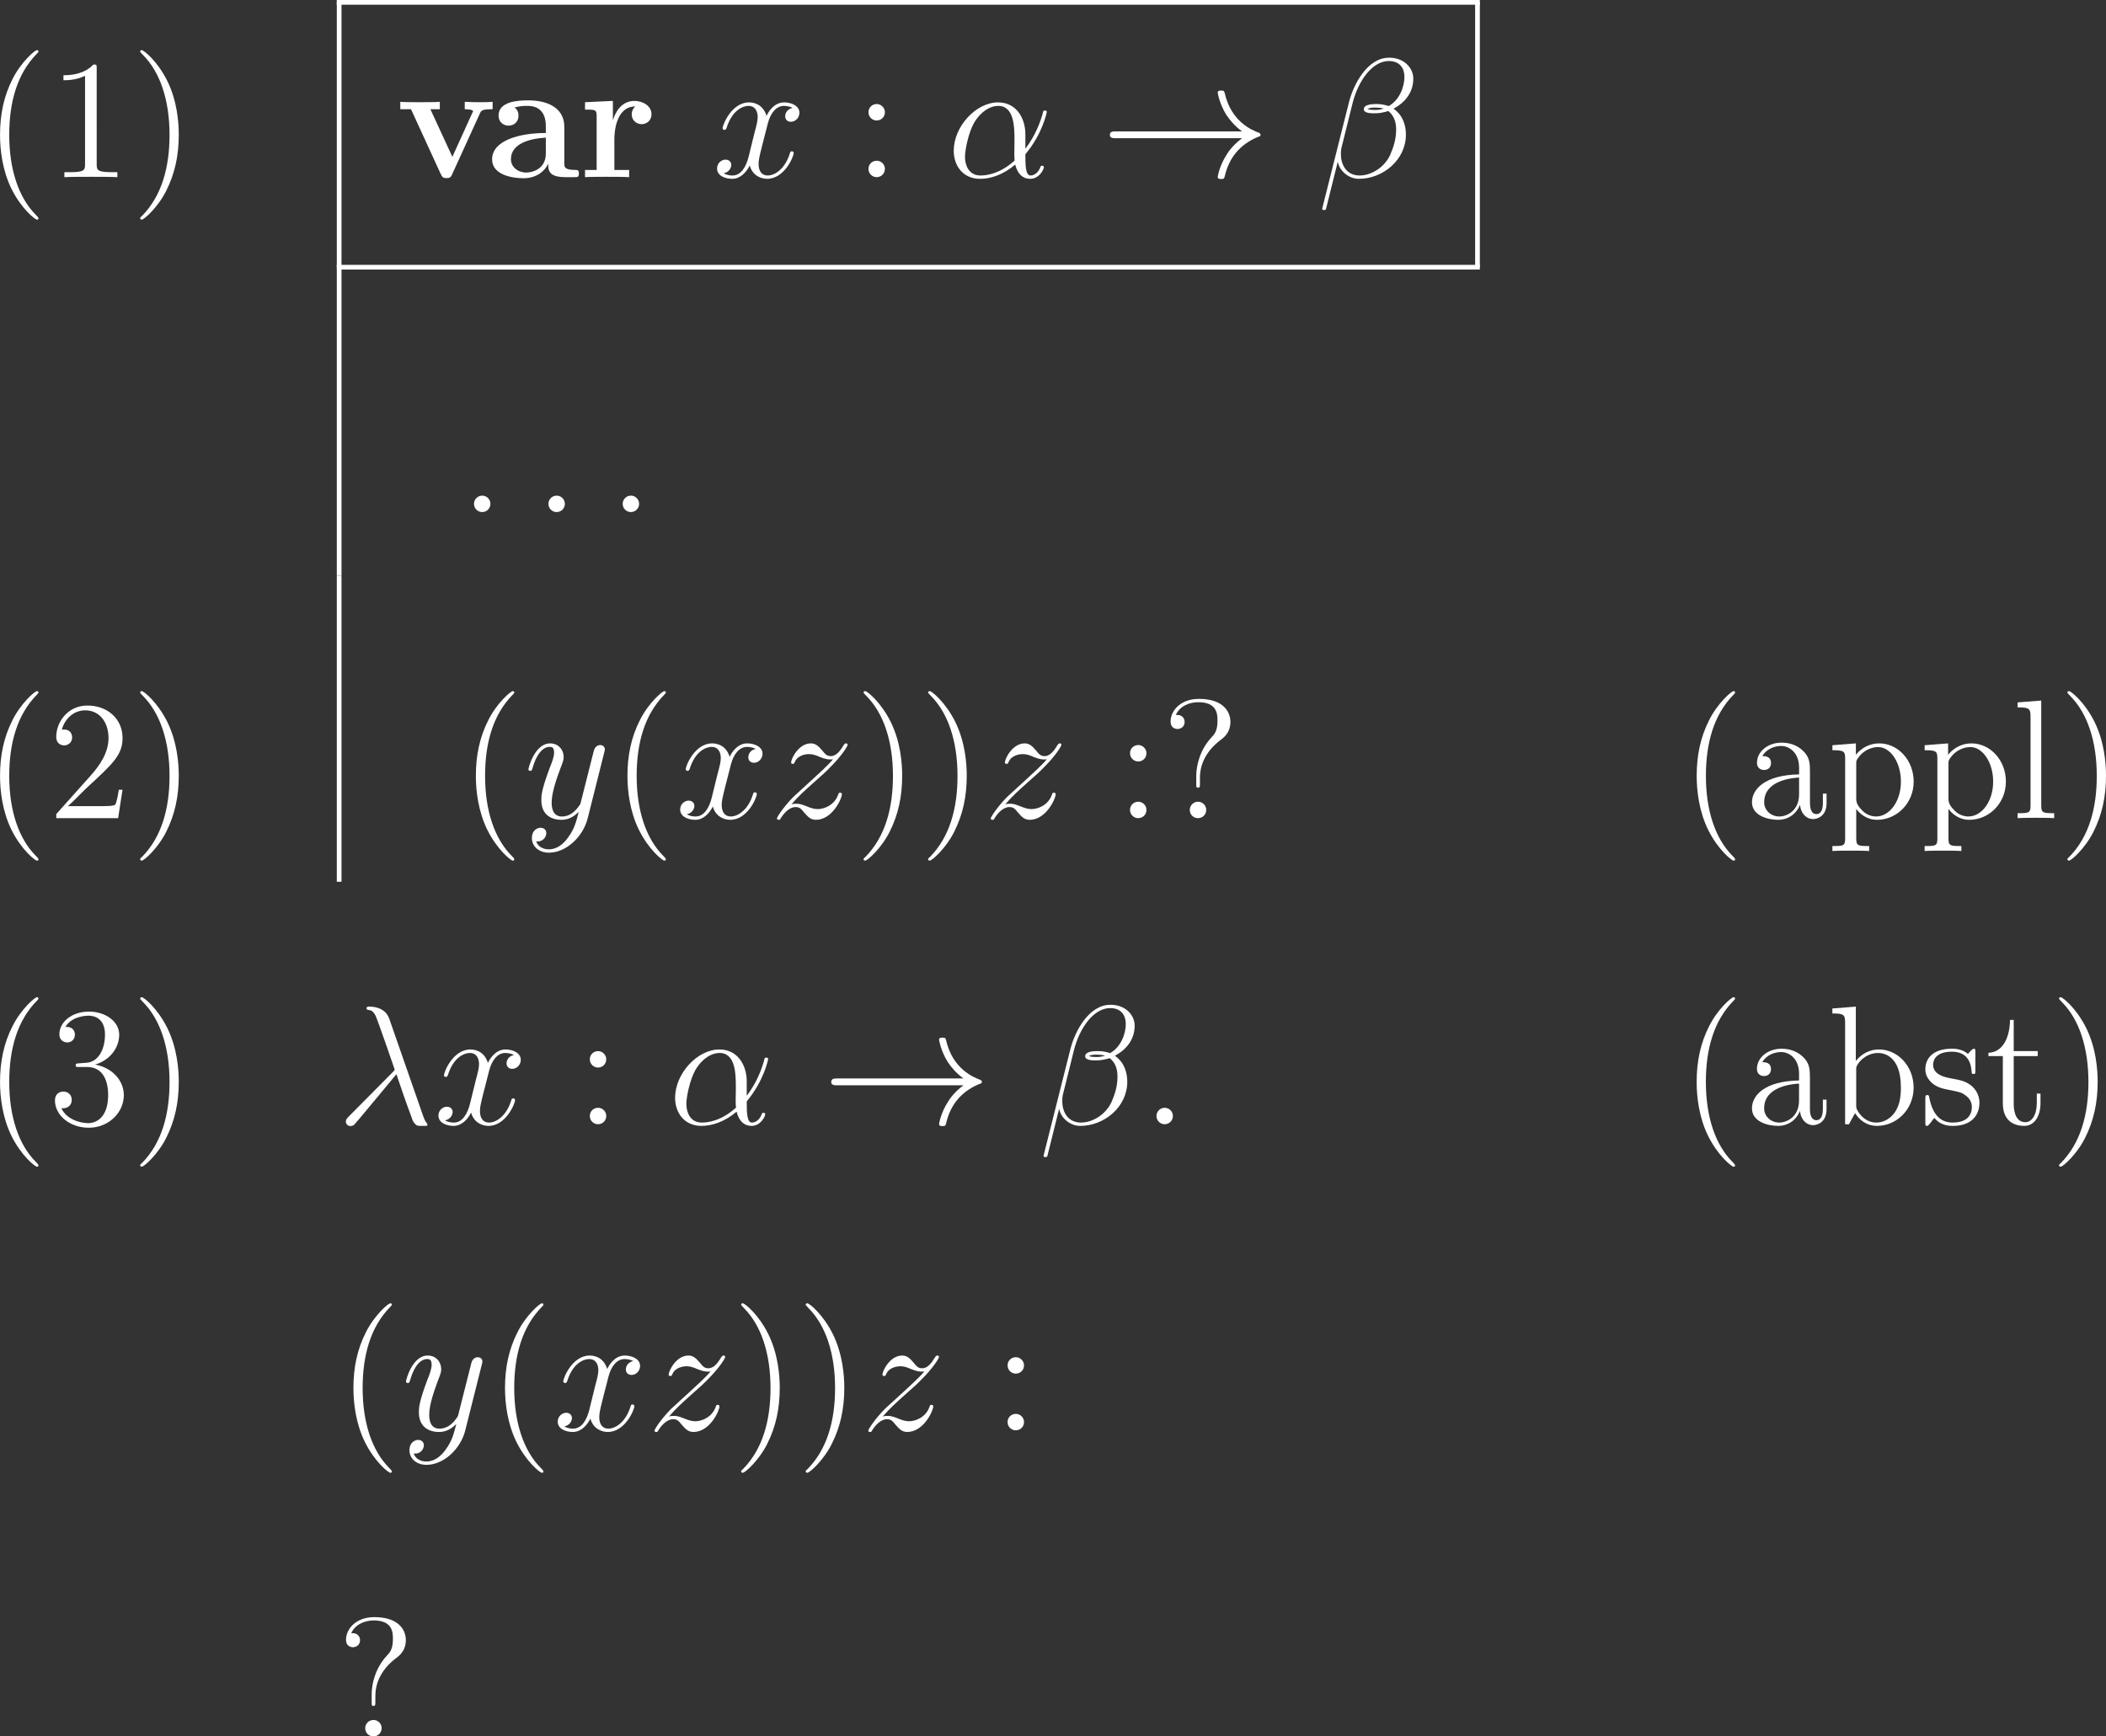 <?xml version="1.0" encoding="UTF-8" standalone="no"?>
<svg
   width="178.208pt"
   height="146.948pt"
   viewBox="0 0 178.208 146.948"
   version="1.1"
   id="svg85"
   xmlns:xlink="http://www.w3.org/1999/xlink"
   xmlns="http://www.w3.org/2000/svg"
   xmlns:svg="http://www.w3.org/2000/svg">
  <rect x="0" y="0" width="178.208" height="146.948" fill="#333333" stroke="none"/>
  <defs
     id="defs24">
    <g
       id="g24">
      <g
         id="glyph-0-0">
        <path
           d="m 4.656,3.484 c 0,-0.047 0,-0.078 -0.234,-0.312 -1.438,-1.453 -2.234,-3.812 -2.234,-6.75 0,-2.781 0.672,-5.172 2.328,-6.859 0.141,-0.141 0.141,-0.156 0.141,-0.203 0,-0.094 -0.062,-0.109 -0.125,-0.109 -0.188,0 -1.359,1.031 -2.062,2.438 -0.734,1.438 -1.062,2.984 -1.062,4.734 0,1.281 0.203,2.984 0.953,4.531 0.844,1.719 2.016,2.641 2.172,2.641 0.062,0 0.125,-0.016 0.125,-0.109 z m 0,0"
           id="path1" />
      </g>
      <g
         id="glyph-0-1">
        <path
           d="m 4.125,-9.188 c 0,-0.344 0,-0.344 -0.281,-0.344 C 3.5,-9.156 2.781,-8.625 1.312,-8.625 v 0.422 c 0.328,0 1.047,0 1.828,-0.375 v 7.469 c 0,0.516 -0.047,0.688 -1.297,0.688 H 1.391 V 0 c 0.391,-0.031 1.781,-0.031 2.25,-0.031 0.469,0 1.859,0 2.234,0.031 V -0.422 H 5.438 c -1.266,0 -1.312,-0.172 -1.312,-0.688 z m 0,0"
           id="path2" />
      </g>
      <g
         id="glyph-0-2">
        <path
           d="M 4.047,-3.578 C 4.047,-4.656 3.906,-6.438 3.094,-8.109 2.25,-9.828 1.078,-10.75 0.922,-10.75 c -0.062,0 -0.141,0.016 -0.141,0.109 0,0.047 0,0.062 0.25,0.312 1.438,1.453 2.234,3.812 2.234,6.75 0,2.781 -0.672,5.172 -2.328,6.859 -0.156,0.125 -0.156,0.156 -0.156,0.203 0,0.094 0.078,0.109 0.141,0.109 0.188,0 1.359,-1.031 2.062,-2.438 0.734,-1.453 1.062,-3 1.062,-4.734 z m 0,0"
           id="path3" />
      </g>
      <g
         id="glyph-0-3">
        <path
           d="m 2.641,-5.5 c 0,-0.375 -0.328,-0.688 -0.688,-0.688 C 1.531,-6.188 1.25,-5.859 1.25,-5.5 c 0,0.438 0.359,0.703 0.688,0.703 0.391,0 0.703,-0.297 0.703,-0.703 z m 0,4.797 c 0,-0.391 -0.328,-0.688 -0.688,-0.688 C 1.531,-1.391 1.25,-1.062 1.25,-0.703 1.25,-0.266 1.609,0 1.938,0 2.328,0 2.641,-0.297 2.641,-0.703 Z m 0,0"
           id="path4" />
      </g>
      <g
         id="glyph-0-4">
        <path
           d="M 6.312,-2.406 H 6 c -0.047,0.234 -0.156,1.031 -0.312,1.266 -0.094,0.125 -0.906,0.125 -1.344,0.125 H 1.688 c 0.391,-0.328 1.266,-1.25 1.641,-1.594 2.188,-2.016 2.984,-2.75 2.984,-4.172 0,-1.656 -1.312,-2.75 -2.969,-2.75 -1.672,0 -2.641,1.406 -2.641,2.641 0,0.734 0.625,0.734 0.672,0.734 0.297,0 0.672,-0.219 0.672,-0.672 C 2.047,-7.234 1.781,-7.5 1.375,-7.5 1.25,-7.5 1.219,-7.5 1.172,-7.484 1.453,-8.469 2.219,-9.125 3.156,-9.125 4.375,-9.125 5.125,-8.109 5.125,-6.781 5.125,-5.562 4.422,-4.5 3.594,-3.578 L 0.703,-0.344 V 0 H 5.938 Z m 0,0"
           id="path5" />
      </g>
      <g
         id="glyph-0-5">
        <path
           d="m 3.266,-3.469 c 0,-0.844 0.344,-2.109 1.797,-3.188 0.406,-0.297 0.781,-0.75 0.781,-1.484 0,-0.875 -0.609,-1.953 -2.672,-1.953 -1.547,0 -2.391,1 -2.391,1.922 0,0.516 0.375,0.625 0.594,0.625 0.25,0 0.594,-0.172 0.594,-0.594 0,-0.344 -0.25,-0.594 -0.609,-0.594 -0.078,0 -0.109,0 -0.141,0.016 0.312,-0.75 1.141,-1.094 1.906,-1.094 1.625,0 1.625,1.047 1.625,1.594 0,0.844 -0.266,1.125 -0.5,1.375 -0.984,1.047 -1.297,2.391 -1.297,3.266 v 0.688 c 0,0.25 0,0.312 0.156,0.312 0.156,0 0.156,-0.109 0.156,-0.359 z m 0.531,2.766 c 0,-0.375 -0.312,-0.688 -0.688,-0.688 -0.422,0 -0.703,0.344 -0.703,0.688 C 2.406,-0.266 2.75,0 3.094,0 3.5,0 3.797,-0.312 3.797,-0.703 Z m 0,0"
           id="path6" />
      </g>
      <g
         id="glyph-0-6">
        <path
           d="m 5.531,-3.828 c 0,-0.781 0,-1.344 -0.625,-1.906 -0.5,-0.469 -1.141,-0.656 -1.781,-0.656 -1.172,0 -2.078,0.766 -2.078,1.703 0,0.406 0.266,0.609 0.609,0.609 C 2,-4.078 2.234,-4.312 2.234,-4.656 2.234,-5.25 1.719,-5.25 1.5,-5.25 c 0.344,-0.609 1.031,-0.859 1.594,-0.859 0.672,0 1.516,0.547 1.516,1.828 v 0.578 C 1.719,-3.656 0.625,-2.453 0.625,-1.344 c 0,1.125 1.328,1.484 2.203,1.484 0.938,0 1.594,-0.578 1.859,-1.266 0.062,0.688 0.5,1.203 1.125,1.203 0.297,0 1.125,-0.203 1.125,-1.359 V -2.078 H 6.625 v 0.797 c 0,0.828 -0.344,0.938 -0.547,0.938 -0.547,0 -0.547,-0.766 -0.547,-0.969 z m -0.922,1.812 c 0,1.406 -1.047,1.875 -1.672,1.875 -0.703,0 -1.281,-0.516 -1.281,-1.203 0,-1.891 2.438,-2.062 2.953,-2.094 z m 0,0"
           id="path7" />
      </g>
      <g
         id="glyph-0-7">
        <path
           d="m 3.516,2.359 c -0.922,0 -1.094,0 -1.094,-0.641 v -2.5 c 0.266,0.359 0.844,0.922 1.766,0.922 1.656,0 3.094,-1.391 3.094,-3.234 0,-1.828 -1.344,-3.234 -2.906,-3.234 -1.266,0 -1.938,0.906 -1.984,0.969 v -0.969 L 0.406,-6.172 V -5.75 c 1,0 1.078,0.094 1.078,0.734 V 1.719 c 0,0.641 -0.156,0.641 -1.078,0.641 V 2.781 C 0.781,2.75 1.547,2.75 1.953,2.75 c 0.406,0 1.188,0 1.562,0.031 z m -1.094,-6.938 c 0,-0.266 0,-0.281 0.156,-0.516 0.438,-0.641 1.141,-0.922 1.688,-0.922 1.062,0 1.938,1.312 1.938,2.922 0,1.703 -0.984,2.953 -2.094,2.953 -0.438,0 -0.859,-0.188 -1.141,-0.469 C 2.641,-0.938 2.422,-1.219 2.422,-1.625 Z m 0,0"
           id="path8" />
      </g>
      <g
         id="glyph-0-8">
        <path
           d="m 2.469,-9.953 -2,0.156 V -9.375 c 0.984,0 1.094,0.094 1.094,0.797 V -1.062 c 0,0.641 -0.156,0.641 -1.094,0.641 V 0 c 0.406,-0.031 1.109,-0.031 1.547,-0.031 0.422,0 1.141,0 1.547,0.031 v -0.422 c -0.922,0 -1.094,0 -1.094,-0.641 z m 0,0"
           id="path9" />
      </g>
      <g
         id="glyph-0-9">
        <path
           d="m 2.641,-5.156 c -0.25,0.016 -0.297,0.031 -0.297,0.172 0,0.141 0.062,0.141 0.328,0.141 h 0.656 c 1.219,0 1.766,1 1.766,2.375 0,1.875 -0.984,2.375 -1.688,2.375 -0.688,0 -1.859,-0.328 -2.266,-1.266 0.453,0.062 0.875,-0.188 0.875,-0.703 0,-0.422 -0.312,-0.703 -0.703,-0.703 -0.344,0 -0.719,0.203 -0.719,0.75 0,1.266 1.266,2.312 2.859,2.312 1.703,0 2.969,-1.297 2.969,-2.75 0,-1.312 -1.062,-2.359 -2.438,-2.594 1.25,-0.359 2.047,-1.406 2.047,-2.531 0,-1.125 -1.172,-1.953 -2.562,-1.953 -1.438,0 -2.5,0.875 -2.5,1.922 0,0.562 0.453,0.688 0.672,0.688 0.297,0 0.641,-0.219 0.641,-0.656 0,-0.453 -0.344,-0.656 -0.656,-0.656 -0.094,0 -0.125,0 -0.156,0.016 0.547,-0.969 1.891,-0.969 1.953,-0.969 0.484,0 1.406,0.203 1.406,1.609 0,0.281 -0.031,1.078 -0.453,1.703 -0.438,0.625 -0.922,0.672 -1.312,0.688 z m 0,0"
           id="path10" />
      </g>
      <g
         id="glyph-0-10">
        <path
           d="M 2.391,-9.953 0.406,-9.797 V -9.375 c 0.969,0 1.078,0.094 1.078,0.797 V 0 H 1.812 c 0.047,-0.109 0.453,-0.828 0.516,-0.938 0.328,0.531 0.938,1.078 1.859,1.078 1.656,0 3.094,-1.391 3.094,-3.234 0,-1.828 -1.344,-3.234 -2.938,-3.234 -0.781,0 -1.453,0.359 -1.953,0.969 z m 0.031,5.359 c 0,-0.25 0,-0.281 0.156,-0.516 0.344,-0.516 0.984,-0.922 1.688,-0.922 0.422,0 1.938,0.172 1.938,2.922 0,0.953 -0.156,1.562 -0.5,2.078 -0.281,0.438 -0.859,0.891 -1.578,0.891 -0.766,0 -1.266,-0.5 -1.516,-0.891 -0.188,-0.297 -0.188,-0.359 -0.188,-0.609 z m 0,0"
           id="path11" />
      </g>
      <g
         id="glyph-0-11">
        <path
           d="m 4.703,-6.062 c 0,-0.266 0,-0.328 -0.141,-0.328 -0.109,0 -0.391,0.312 -0.484,0.438 C 3.625,-6.312 3.188,-6.391 2.719,-6.391 c -1.734,0 -2.25,0.938 -2.25,1.734 0,0.156 0,0.656 0.547,1.156 0.469,0.406 0.953,0.5 1.609,0.625 0.781,0.156 0.969,0.203 1.328,0.5 0.266,0.203 0.453,0.531 0.453,0.922 0,0.625 -0.359,1.312 -1.625,1.312 -0.938,0 -1.641,-0.547 -1.953,-1.984 -0.047,-0.25 -0.047,-0.266 -0.062,-0.281 -0.031,-0.062 -0.094,-0.062 -0.141,-0.062 -0.156,0 -0.156,0.078 -0.156,0.328 V -0.188 c 0,0.266 0,0.328 0.141,0.328 0.078,0 0.094,-0.016 0.344,-0.312 0.062,-0.094 0.062,-0.125 0.281,-0.359 0.547,0.672 1.312,0.672 1.562,0.672 1.5,0 2.25,-0.828 2.25,-1.969 0,-0.766 -0.469,-1.234 -0.594,-1.359 C 3.938,-3.625 3.547,-3.719 2.594,-3.891 2.172,-3.969 1.125,-4.172 1.125,-5.031 c 0,-0.453 0.297,-1.109 1.594,-1.109 1.562,0 1.641,1.328 1.672,1.781 C 4.406,-4.25 4.5,-4.25 4.547,-4.25 c 0.156,0 0.156,-0.062 0.156,-0.328 z m 0,0"
           id="path12" />
      </g>
      <g
         id="glyph-0-12">
        <path
           d="M 2.406,-5.766 H 4.438 V -6.188 H 2.406 V -8.828 H 2.094 C 2.078,-7.469 1.562,-6.094 0.266,-6.047 v 0.281 h 1.219 v 3.984 c 0,1.594 1.047,1.922 1.812,1.922 0.906,0 1.375,-0.891 1.375,-1.922 v -0.812 h -0.312 v 0.781 c 0,1.031 -0.422,1.641 -0.969,1.641 C 2.406,-0.172 2.406,-1.5 2.406,-1.75 Z m 0,0"
           id="path13" />
      </g>
      <g
         id="glyph-1-0">
        <path
           d="M 7.094,-5.422 C 7.203,-5.641 7.266,-5.75 8.156,-5.75 v -0.625 c -0.516,0.031 -0.547,0.031 -1.125,0.031 -0.391,0 -0.422,0 -1.234,-0.031 V -5.75 C 6.188,-5.75 6.5,-5.688 6.5,-5.578 c 0,0.016 0,0.031 -0.078,0.172 L 4.75,-1.719 2.891,-5.75 H 3.688 v -0.625 c -0.328,0.031 -1.328,0.031 -1.719,0.031 -0.422,0 -1.25,0 -1.625,-0.031 V -5.75 H 1.25 l 2.516,5.484 C 3.906,0 3.938,0.078 4.266,0.078 c 0.219,0 0.344,-0.031 0.469,-0.328 z m 0,0"
           id="path14" />
      </g>
      <g
         id="glyph-1-1">
        <path
           d="M 6.594,-4.281 C 6.594,-5.609 5.547,-6.5 3.531,-6.5 c -0.812,0 -2.5,0.078 -2.5,1.281 0,0.594 0.453,0.859 0.844,0.859 0.438,0 0.844,-0.297 0.844,-0.844 0,-0.281 -0.094,-0.531 -0.344,-0.688 0.484,-0.141 0.828,-0.141 1.094,-0.141 0.984,0 1.562,0.547 1.562,1.734 v 0.562 c -2.266,0 -4.547,0.641 -4.547,2.234 0,1.297 1.672,1.594 2.656,1.594 1.109,0 1.812,-0.609 2.094,-1.234 0,0.531 0,1.141 1.453,1.141 h 0.734 c 0.297,0 0.406,0 0.406,-0.312 0,-0.297 -0.125,-0.297 -0.328,-0.297 C 6.594,-0.625 6.594,-0.859 6.594,-1.188 Z M 5.031,-2 c 0,1.359 -1.203,1.609 -1.656,1.609 -0.703,0 -1.297,-0.469 -1.297,-1.125 0,-1.312 1.547,-1.75 2.953,-1.828 z m 0,0"
           id="path15" />
      </g>
      <g
         id="glyph-1-2">
        <path
           d="m 2.984,-3.234 c 0,-0.469 0.094,-2.75 1.781,-2.75 -0.203,0.156 -0.312,0.406 -0.312,0.656 0,0.594 0.484,0.844 0.844,0.844 0.359,0 0.828,-0.25 0.828,-0.844 0,-0.719 -0.75,-1.125 -1.438,-1.125 -1.125,0 -1.625,0.984 -1.812,1.594 H 2.859 v -1.594 L 0.5,-6.344 v 0.625 c 0.891,0 0.984,0 0.984,0.562 v 4.547 H 0.5 V 0 c 0.328,-0.031 1.406,-0.031 1.812,-0.031 0.406,0 1.578,0 1.922,0.031 v -0.609 h -1.25 z m 0,0"
           id="path16" />
      </g>
      <g
         id="glyph-2-0">
        <path
           d="m 6.797,-5.859 c -0.453,0.094 -0.625,0.438 -0.625,0.703 0,0.344 0.266,0.469 0.469,0.469 0.438,0 0.734,-0.375 0.734,-0.766 0,-0.594 -0.688,-0.875 -1.297,-0.875 -0.875,0 -1.359,0.859 -1.484,1.141 C 4.266,-6.266 3.375,-6.328 3.109,-6.328 1.656,-6.328 0.875,-4.453 0.875,-4.125 0.875,-4.078 0.938,-4 1.031,-4 1.141,-4 1.172,-4.094 1.203,-4.141 1.688,-5.734 2.656,-6.031 3.062,-6.031 c 0.656,0 0.781,0.594 0.781,0.938 0,0.312 -0.078,0.641 -0.266,1.328 l -0.484,1.969 c -0.203,0.859 -0.625,1.656 -1.391,1.656 -0.062,0 -0.422,0 -0.734,-0.188 0.516,-0.109 0.641,-0.531 0.641,-0.703 0,-0.281 -0.219,-0.453 -0.484,-0.453 -0.344,0 -0.719,0.297 -0.719,0.75 0,0.609 0.672,0.875 1.281,0.875 0.688,0 1.188,-0.547 1.484,-1.125 0.234,0.844 0.938,1.125 1.469,1.125 1.469,0 2.25,-1.875 2.25,-2.188 0,-0.078 -0.062,-0.141 -0.156,-0.141 -0.125,0 -0.141,0.078 -0.172,0.188 -0.391,1.266 -1.234,1.859 -1.875,1.859 -0.5,0 -0.766,-0.375 -0.766,-0.969 0,-0.312 0.047,-0.547 0.281,-1.484 l 0.5,-1.953 C 4.922,-5.406 5.406,-6.031 6.062,-6.031 c 0.031,0 0.438,0 0.734,0.172 z m 0,0"
           id="path17" />
      </g>
      <g
         id="glyph-2-1">
        <path
           d="m 6.641,-3.625 c 0,-1.391 -0.781,-2.703 -2.312,-2.703 -1.875,0 -3.75,2.047 -3.75,4.094 0,1.25 0.766,2.375 2.234,2.375 0.891,0 1.953,-0.344 2.969,-1.203 0.203,0.797 0.641,1.203 1.266,1.203 0.766,0 1.156,-0.797 1.156,-0.984 0,-0.125 -0.094,-0.125 -0.141,-0.125 -0.109,0 -0.125,0.031 -0.172,0.156 -0.125,0.359 -0.453,0.672 -0.812,0.672 -0.438,0 -0.438,-0.922 -0.438,-1.797 1.469,-1.75 1.812,-3.562 1.812,-3.578 0,-0.125 -0.125,-0.125 -0.156,-0.125 -0.141,0 -0.156,0.047 -0.203,0.312 -0.188,0.625 -0.562,1.75 -1.453,2.922 z m -0.906,2.219 C 4.469,-0.266 3.344,-0.141 2.844,-0.141 c -1.016,0 -1.312,-0.906 -1.312,-1.578 0,-0.625 0.312,-2.078 0.766,-2.875 0.594,-1 1.391,-1.438 2.031,-1.438 1.391,0 1.391,1.812 1.391,3.016 0,0.359 -0.016,0.734 -0.016,1.094 0,0.281 0.016,0.359 0.031,0.516 z m 0,0"
           id="path18" />
      </g>
      <g
         id="glyph-2-2">
        <path
           d="m 8.125,-8.344 c 0,-0.859 -0.734,-1.766 -2.047,-1.766 -1.844,0 -3.016,2.266 -3.391,3.75 l -2.266,9 C 0.391,2.75 0.469,2.781 0.547,2.781 c 0.094,0 0.172,-0.016 0.188,-0.078 l 1,-4.016 C 1.875,-0.516 2.672,0.141 3.516,0.141 5.562,0.141 7.5,-1.469 7.5,-3.594 7.5,-4.141 7.375,-4.688 7.078,-5.156 6.906,-5.422 6.688,-5.625 6.453,-5.797 7.484,-6.344 8.125,-7.219 8.125,-8.344 Z m -2.5,2.531 c -0.234,0.094 -0.469,0.125 -0.734,0.125 -0.203,0 -0.391,0 -0.641,-0.078 0.141,-0.094 0.359,-0.125 0.656,-0.125 0.25,0 0.516,0.031 0.719,0.078 z m 1.75,-2.672 c 0,0.797 -0.391,1.938 -1.328,2.469 C 5.781,-6.109 5.406,-6.188 5.094,-6.188 c -0.297,0 -1.156,-0.016 -1.156,0.438 0,0.391 0.781,0.344 1.031,0.344 0.359,0 0.703,-0.094 1.047,-0.188 0.453,0.375 0.656,0.859 0.656,1.578 0,0.828 -0.234,1.5 -0.5,2.125 -0.484,1.062 -1.594,1.75 -2.594,1.75 C 2.531,-0.141 2,-0.969 2,-1.953 c 0,-0.125 0,-0.312 0.047,-0.531 L 2.984,-6.25 c 0.469,-1.891 1.672,-3.578 3.062,-3.578 1.031,0 1.328,0.719 1.328,1.344 z m 0,0"
           id="path19" />
      </g>
      <g
         id="glyph-2-3">
        <path
           d="m 2.641,-0.688 c 0,-0.422 -0.344,-0.703 -0.688,-0.703 -0.422,0 -0.703,0.344 -0.703,0.688 C 1.25,-0.281 1.594,0 1.938,0 2.359,0 2.641,-0.344 2.641,-0.688 Z m 0,0"
           id="path20" />
      </g>
      <g
         id="glyph-2-4">
        <path
           d="m 3.766,1.609 c -0.375,0.547 -0.938,1.031 -1.641,1.031 -0.172,0 -0.859,-0.031 -1.078,-0.688 C 1.094,1.969 1.156,1.969 1.188,1.969 c 0.438,0 0.719,-0.375 0.719,-0.703 C 1.906,0.938 1.641,0.812 1.422,0.812 1.188,0.812 0.688,0.984 0.688,1.688 c 0,0.734 0.625,1.234 1.438,1.234 1.438,0 2.875,-1.312 3.281,-2.906 l 1.406,-5.594 c 0.016,-0.078 0.047,-0.156 0.047,-0.25 0,-0.203 -0.172,-0.359 -0.391,-0.359 -0.125,0 -0.438,0.062 -0.547,0.5 l -1.062,4.203 c -0.062,0.266 -0.062,0.297 -0.188,0.453 -0.281,0.406 -0.75,0.891 -1.438,0.891 -0.812,0 -0.875,-0.797 -0.875,-1.172 0,-0.828 0.375,-1.922 0.766,-2.969 0.156,-0.406 0.25,-0.609 0.25,-0.891 0,-0.609 -0.438,-1.156 -1.141,-1.156 -1.312,0 -1.844,2.078 -1.844,2.203 0,0.047 0.047,0.125 0.156,0.125 C 0.672,-4 0.688,-4.062 0.75,-4.266 1.094,-5.469 1.641,-6.031 2.188,-6.031 c 0.141,0 0.375,0 0.375,0.469 0,0.375 -0.156,0.781 -0.375,1.328 -0.703,1.875 -0.703,2.359 -0.703,2.703 0,1.359 0.984,1.672 1.703,1.672 0.406,0 0.922,-0.125 1.438,-0.656 L 4.641,-0.5 c -0.219,0.844 -0.359,1.406 -0.875,2.109 z m 0,0"
           id="path21" />
      </g>
      <g
         id="glyph-2-5">
        <path
           d="M 1.828,-1.156 C 2.438,-1.859 2.938,-2.312 3.656,-2.953 c 0.859,-0.75 1.234,-1.109 1.438,-1.328 1,-0.984 1.5,-1.812 1.5,-1.922 0,-0.125 -0.109,-0.125 -0.141,-0.125 -0.094,0 -0.125,0.062 -0.203,0.156 C 5.891,-5.547 5.547,-5.25 5.172,-5.25 4.875,-5.25 4.719,-5.375 4.453,-5.719 4.141,-6.078 3.906,-6.328 3.484,-6.328 c -1.047,0 -1.672,1.312 -1.672,1.609 0,0.047 0.016,0.125 0.141,0.125 0.109,0 0.125,-0.047 0.172,-0.156 0.234,-0.578 0.938,-0.672 1.203,-0.672 0.297,0 0.594,0.094 0.891,0.234 0.547,0.219 0.766,0.219 0.922,0.219 0.094,0 0.156,0 0.219,-0.016 -0.469,0.562 -1.25,1.25 -1.891,1.844 L 2.016,-1.812 c -0.875,0.891 -1.406,1.734 -1.406,1.844 0,0.078 0.078,0.109 0.172,0.109 0.078,0 0.094,-0.016 0.188,-0.188 C 1.203,-0.406 1.656,-0.938 2.188,-0.938 c 0.312,0 0.453,0.109 0.734,0.469 0.281,0.312 0.516,0.609 0.984,0.609 1.406,0 2.203,-1.812 2.203,-2.156 0,-0.047 -0.016,-0.141 -0.156,-0.141 -0.109,0 -0.125,0.062 -0.172,0.203 -0.312,0.844 -1.156,1.188 -1.719,1.188 -0.297,0 -0.594,-0.094 -0.891,-0.219 C 2.594,-1.219 2.438,-1.219 2.25,-1.219 c -0.141,0 -0.297,0 -0.422,0.062 z m 0,0"
           id="path22" />
      </g>
      <g
         id="glyph-2-6">
        <path
           d="m 4.438,-8.938 c -0.359,-1.016 -1.5,-1.016 -1.688,-1.016 -0.078,0 -0.234,0 -0.234,0.141 0,0.109 0.078,0.125 0.156,0.141 0.219,0.031 0.391,0.062 0.609,0.484 0.141,0.266 1.625,4.547 1.625,4.578 0,0.016 -0.016,0.031 -0.125,0.156 L 1.047,-0.688 c -0.172,0.172 -0.281,0.281 -0.281,0.469 0,0.203 0.172,0.375 0.391,0.375 0.062,0 0.219,-0.031 0.312,-0.109 0.219,-0.219 2.281,-2.734 3.578,-4.281 0.375,1.125 0.828,2.438 1.281,3.641 0.062,0.219 0.141,0.422 0.344,0.609 0.141,0.125 0.172,0.125 0.578,0.125 h 0.266 c 0.062,0 0.156,0 0.156,-0.109 0,-0.062 -0.016,-0.078 -0.062,-0.125 C 7.469,-0.266 7.375,-0.516 7.312,-0.688 Z m 0,0"
           id="path23" />
      </g>
      <g
         id="glyph-3-0">
        <path
           d="m 11.969,-3.297 c -0.797,0.594 -1.188,1.188 -1.297,1.375 -0.641,0.984 -0.766,1.891 -0.766,1.906 0,0.172 0.172,0.172 0.297,0.172 0.234,0 0.25,-0.031 0.312,-0.281 0.328,-1.406 1.172,-2.609 2.797,-3.281 0.172,-0.047 0.219,-0.078 0.219,-0.172 0,-0.109 -0.094,-0.156 -0.125,-0.172 -0.625,-0.234 -2.359,-0.953 -2.906,-3.359 -0.047,-0.172 -0.062,-0.219 -0.297,-0.219 -0.125,0 -0.297,0 -0.297,0.172 0,0.031 0.141,0.938 0.734,1.891 0.297,0.438 0.703,0.938 1.328,1.391 H 1.312 c -0.266,0 -0.531,0 -0.531,0.297 0,0.281 0.266,0.281 0.531,0.281 z m 0,0"
           id="path24" />
      </g>
    </g>
  </defs>
  <g
     fill="#ffffff"
     fill-opacity="1"
     id="g26"
     transform="translate(-12.066,-17.485)">
    <use
       xlink:href="#glyph-0-0"
       x="10.66"
       y="32.478"
       id="use24" />
    <use
       xlink:href="#glyph-0-1"
       x="16.123"
       y="32.478"
       id="use25" />
    <use
       xlink:href="#glyph-0-2"
       x="23.147"
       y="32.478"
       id="use26" />
  </g>
  <g
     fill="#ffffff"
     fill-opacity="1"
     id="g27"
     transform="translate(-12.066,-17.485)">
    <use
       xlink:href="#glyph-1-0"
       x="45.595"
       y="32.478"
       id="use27" />
  </g>
  <g
     fill="#ffffff"
     fill-opacity="1"
     id="g29"
     transform="translate(-12.066,-17.485)">
    <use
       xlink:href="#glyph-1-1"
       x="53.223"
       y="32.478"
       id="use28" />
    <use
       xlink:href="#glyph-1-2"
       x="61.069"
       y="32.478"
       id="use29" />
  </g>
  <g
     fill="#ffffff"
     fill-opacity="1"
     id="g30"
     transform="translate(-12.066,-17.485)">
    <use
       xlink:href="#glyph-2-0"
       x="72.337"
       y="32.478"
       id="use30" />
  </g>
  <g
     fill="#ffffff"
     fill-opacity="1"
     id="g31"
     transform="translate(-12.066,-17.485)">
    <use
       xlink:href="#glyph-0-3"
       x="84.304"
       y="32.478"
       id="use31" />
  </g>
  <g
     fill="#ffffff"
     fill-opacity="1"
     id="g32"
     transform="translate(-12.066,-17.485)">
    <use
       xlink:href="#glyph-2-1"
       x="92.191"
       y="32.478"
       id="use32" />
  </g>
  <g
     fill="#ffffff"
     fill-opacity="1"
     id="g33"
     transform="translate(-12.066,-17.485)">
    <use
       xlink:href="#glyph-3-0"
       x="105.202"
       y="32.478"
       id="use33" />
  </g>
  <g
     fill="#ffffff"
     fill-opacity="1"
     id="g34"
     transform="translate(-12.066,-17.485)">
    <use
       xlink:href="#glyph-2-2"
       x="123.533"
       y="32.478"
       id="use34" />
  </g>
  <path
     fill="none"
     stroke-width="0.398"
     stroke-linecap="butt"
     stroke-linejoin="miter"
     stroke="#ffffff"
     stroke-opacity="1"
     stroke-miterlimit="10"
     d="m 28.496,0.199 h 96.727"
     id="path34" />
  <path
     fill="none"
     stroke-width="0.398"
     stroke-linecap="butt"
     stroke-linejoin="miter"
     stroke="#ffffff"
     stroke-opacity="1"
     stroke-miterlimit="10"
     d="M 28.699,22.613 V 0.199"
     id="path35" />
  <path
     fill="none"
     stroke-width="0.398"
     stroke-linecap="butt"
     stroke-linejoin="miter"
     stroke="#ffffff"
     stroke-opacity="1"
     stroke-miterlimit="10"
     d="M 125.024,22.613 V 0.199"
     id="path36" />
  <path
     fill="none"
     stroke-width="0.398"
     stroke-linecap="butt"
     stroke-linejoin="miter"
     stroke="#ffffff"
     stroke-opacity="1"
     stroke-miterlimit="10"
     d="m 28.496,22.613 h 96.727"
     id="path37" />
  <path
     fill="none"
     stroke-width="0.398"
     stroke-linecap="butt"
     stroke-linejoin="miter"
     stroke="#ffffff"
     stroke-opacity="1"
     stroke-miterlimit="10"
     d="M 28.699,48.715 V 22.812"
     id="path38" />
  <g
     fill="#ffffff"
     fill-opacity="1"
     id="g38"
     transform="translate(-12.066,-17.485)">
    <use
       xlink:href="#glyph-2-3"
       x="50.925"
       y="60.821"
       id="use38" />
  </g>
  <g
     fill="#ffffff"
     fill-opacity="1"
     id="g39"
     transform="translate(-12.066,-17.485)">
    <use
       xlink:href="#glyph-2-3"
       x="57.223"
       y="60.821"
       id="use39" />
  </g>
  <g
     fill="#ffffff"
     fill-opacity="1"
     id="g40"
     transform="translate(-12.066,-17.485)">
    <use
       xlink:href="#glyph-2-3"
       x="63.507"
       y="60.821"
       id="use40" />
  </g>
  <g
     fill="#ffffff"
     fill-opacity="1"
     id="g43"
     transform="translate(-12.066,-17.485)">
    <use
       xlink:href="#glyph-0-0"
       x="10.66"
       y="86.724"
       id="use41" />
    <use
       xlink:href="#glyph-0-4"
       x="16.123"
       y="86.724"
       id="use42" />
    <use
       xlink:href="#glyph-0-2"
       x="23.147"
       y="86.724"
       id="use43" />
  </g>
  <path
     fill="none"
     stroke-width="0.398"
     stroke-linecap="butt"
     stroke-linejoin="miter"
     stroke="#ffffff"
     stroke-opacity="1"
     stroke-miterlimit="10"
     d="M 28.699,74.621 V 48.715"
     id="path43" />
  <g
     fill="#ffffff"
     fill-opacity="1"
     id="g44"
     transform="translate(-12.066,-17.485)">
    <use
       xlink:href="#glyph-0-0"
       x="50.925"
       y="86.724"
       id="use44" />
  </g>
  <g
     fill="#ffffff"
     fill-opacity="1"
     id="g45"
     transform="translate(-12.066,-17.485)">
    <use
       xlink:href="#glyph-2-4"
       x="56.388"
       y="86.724"
       id="use45" />
  </g>
  <g
     fill="#ffffff"
     fill-opacity="1"
     id="g46"
     transform="translate(-12.066,-17.485)">
    <use
       xlink:href="#glyph-0-0"
       x="63.752"
       y="86.724"
       id="use46" />
  </g>
  <g
     fill="#ffffff"
     fill-opacity="1"
     id="g48"
     transform="translate(-12.066,-17.485)">
    <use
       xlink:href="#glyph-2-0"
       x="69.215"
       y="86.724"
       id="use47" />
    <use
       xlink:href="#glyph-2-5"
       x="77.197"
       y="86.724"
       id="use48" />
  </g>
  <g
     fill="#ffffff"
     fill-opacity="1"
     id="g50"
     transform="translate(-12.066,-17.485)">
    <use
       xlink:href="#glyph-0-2"
       x="84.362"
       y="86.724"
       id="use49" />
    <use
       xlink:href="#glyph-0-2"
       x="89.825"
       y="86.724"
       id="use50" />
  </g>
  <g
     fill="#ffffff"
     fill-opacity="1"
     id="g51"
     transform="translate(-12.066,-17.485)">
    <use
       xlink:href="#glyph-2-5"
       x="95.288"
       y="86.724"
       id="use51" />
  </g>
  <g
     fill="#ffffff"
     fill-opacity="1"
     id="g53"
     transform="translate(-12.066,-17.485)">
    <use
       xlink:href="#glyph-0-3"
       x="106.437"
       y="86.724"
       id="use52" />
    <use
       xlink:href="#glyph-0-5"
       x="110.339"
       y="86.724"
       id="use53" />
  </g>
  <g
     fill="#ffffff"
     fill-opacity="1"
     id="g59"
     transform="translate(-12.066,-17.485)">
    <use
       xlink:href="#glyph-0-0"
       x="154.23"
       y="86.724"
       id="use54" />
    <use
       xlink:href="#glyph-0-6"
       x="159.693"
       y="86.724"
       id="use55" />
    <use
       xlink:href="#glyph-0-7"
       x="166.717"
       y="86.724"
       id="use56" />
    <use
       xlink:href="#glyph-0-7"
       x="174.521"
       y="86.724"
       id="use57" />
    <use
       xlink:href="#glyph-0-8"
       x="182.326"
       y="86.724"
       id="use58" />
    <use
       xlink:href="#glyph-0-2"
       x="186.228"
       y="86.724"
       id="use59" />
  </g>
  <g
     fill="#ffffff"
     fill-opacity="1"
     id="g62"
     transform="translate(-12.066,-17.485)">
    <use
       xlink:href="#glyph-0-0"
       x="10.66"
       y="112.627"
       id="use60" />
    <use
       xlink:href="#glyph-0-9"
       x="16.123"
       y="112.627"
       id="use61" />
    <use
       xlink:href="#glyph-0-2"
       x="23.147"
       y="112.627"
       id="use62" />
  </g>
  <g
     fill="#ffffff"
     fill-opacity="1"
     id="g64"
     transform="translate(-12.066,-17.485)">
    <use
       xlink:href="#glyph-2-6"
       x="40.564"
       y="112.627"
       id="use63" />
    <use
       xlink:href="#glyph-2-0"
       x="48.759"
       y="112.627"
       id="use64" />
  </g>
  <g
     fill="#ffffff"
     fill-opacity="1"
     id="g65"
     transform="translate(-12.066,-17.485)">
    <use
       xlink:href="#glyph-0-3"
       x="60.726"
       y="112.627"
       id="use65" />
  </g>
  <g
     fill="#ffffff"
     fill-opacity="1"
     id="g66"
     transform="translate(-12.066,-17.485)">
    <use
       xlink:href="#glyph-2-1"
       x="68.613"
       y="112.627"
       id="use66" />
  </g>
  <g
     fill="#ffffff"
     fill-opacity="1"
     id="g67"
     transform="translate(-12.066,-17.485)">
    <use
       xlink:href="#glyph-3-0"
       x="81.624"
       y="112.627"
       id="use67" />
  </g>
  <g
     fill="#ffffff"
     fill-opacity="1"
     id="g68"
     transform="translate(-12.066,-17.485)">
    <use
       xlink:href="#glyph-2-2"
       x="99.955"
       y="112.627"
       id="use68" />
  </g>
  <g
     fill="#ffffff"
     fill-opacity="1"
     id="g69"
     transform="translate(-12.066,-17.485)">
    <use
       xlink:href="#glyph-2-3"
       x="108.675"
       y="112.627"
       id="use69" />
  </g>
  <g
     fill="#ffffff"
     fill-opacity="1"
     id="g70"
     transform="translate(-12.066,-17.485)">
    <use
       xlink:href="#glyph-0-0"
       x="40.564"
       y="138.53"
       id="use70" />
  </g>
  <g
     fill="#ffffff"
     fill-opacity="1"
     id="g71"
     transform="translate(-12.066,-17.485)">
    <use
       xlink:href="#glyph-2-4"
       x="46.027"
       y="138.53"
       id="use71" />
  </g>
  <g
     fill="#ffffff"
     fill-opacity="1"
     id="g72"
     transform="translate(-12.066,-17.485)">
    <use
       xlink:href="#glyph-0-0"
       x="53.391"
       y="138.53"
       id="use72" />
  </g>
  <g
     fill="#ffffff"
     fill-opacity="1"
     id="g74"
     transform="translate(-12.066,-17.485)">
    <use
       xlink:href="#glyph-2-0"
       x="58.854"
       y="138.53"
       id="use73" />
    <use
       xlink:href="#glyph-2-5"
       x="66.836"
       y="138.53"
       id="use74" />
  </g>
  <g
     fill="#ffffff"
     fill-opacity="1"
     id="g76"
     transform="translate(-12.066,-17.485)">
    <use
       xlink:href="#glyph-0-2"
       x="74.001"
       y="138.53"
       id="use75" />
    <use
       xlink:href="#glyph-0-2"
       x="79.464"
       y="138.53"
       id="use76" />
  </g>
  <g
     fill="#ffffff"
     fill-opacity="1"
     id="g77"
     transform="translate(-12.066,-17.485)">
    <use
       xlink:href="#glyph-2-5"
       x="84.927"
       y="138.53"
       id="use77" />
  </g>
  <g
     fill="#ffffff"
     fill-opacity="1"
     id="g78"
     transform="translate(-12.066,-17.485)">
    <use
       xlink:href="#glyph-0-3"
       x="96.076"
       y="138.53"
       id="use78" />
  </g>
  <g
     fill="#ffffff"
     fill-opacity="1"
     id="g79"
     transform="translate(-12.066,-17.485)">
    <use
       xlink:href="#glyph-0-5"
       x="40.564"
       y="164.433"
       id="use79" />
  </g>
  <g
     fill="#ffffff"
     fill-opacity="1"
     id="g85"
     transform="translate(-12.066,-17.485)">
    <use
       xlink:href="#glyph-0-0"
       x="154.227"
       y="112.627"
       id="use80" />
    <use
       xlink:href="#glyph-0-6"
       x="159.69"
       y="112.627"
       id="use81" />
    <use
       xlink:href="#glyph-0-10"
       x="166.714"
       y="112.627"
       id="use82" />
    <use
       xlink:href="#glyph-0-11"
       x="174.518"
       y="112.627"
       id="use83" />
    <use
       xlink:href="#glyph-0-12"
       x="180.059"
       y="112.627"
       id="use84" />
    <use
       xlink:href="#glyph-0-2"
       x="185.522"
       y="112.627"
       id="use85" />
  </g>
</svg>
